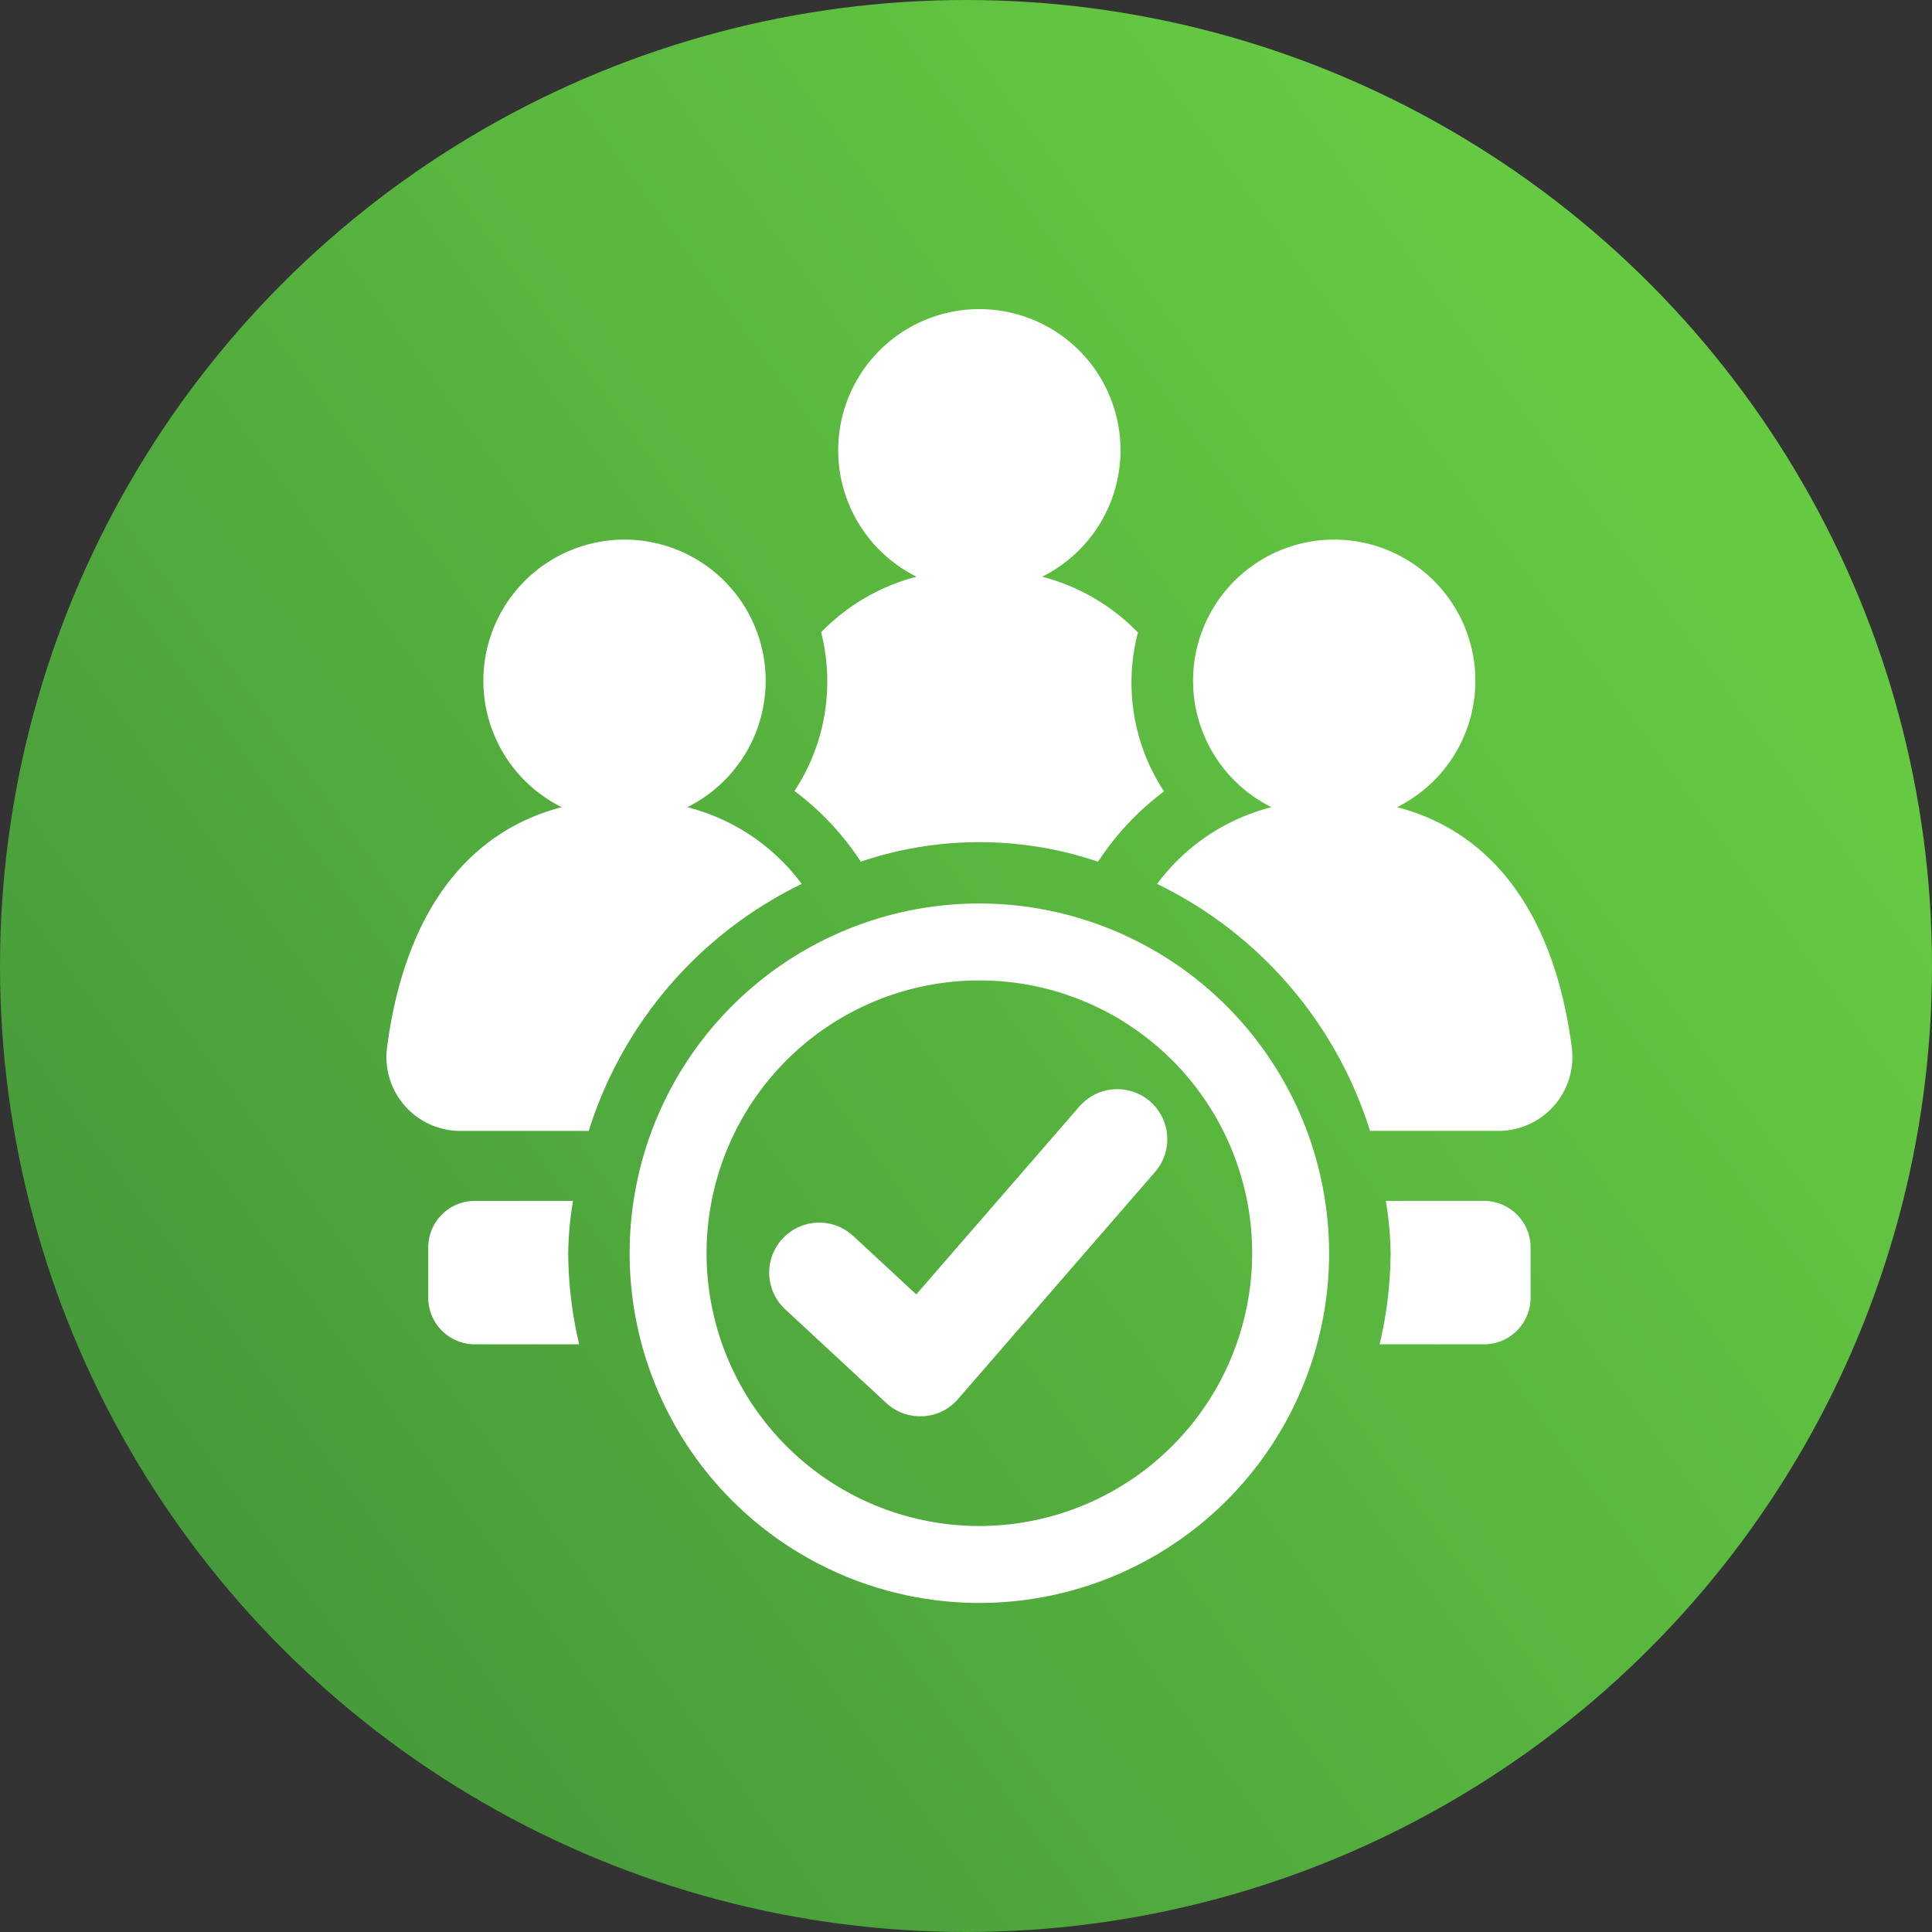 <svg xmlns="http://www.w3.org/2000/svg" xmlns:xlink="http://www.w3.org/1999/xlink" width="50" height="50" viewBox="0 0 50 50"><rect x="0" y="0" width="50" height="50" fill="#333333" stroke="none"/><defs><linearGradient id="a" x1="0.829" y1="0.226" x2="0" y2="0.833" gradientUnits="objectBoundingBox"><stop offset="0" stop-color="#65c942"/><stop offset="1" stop-color="#439539"/></linearGradient></defs><g transform="translate(-1389 -2498)"><circle cx="25" cy="25" r="25" transform="translate(1389 2498)" fill="url(#a)"/><g transform="translate(1399 2506)"><g transform="translate(0 0)"><path d="M72.307,154.569a9.051,9.051,0,1,0,9.051,9.051,9.061,9.061,0,0,0-9.051-9.051m0,16.111a7.06,7.06,0,1,1,7.06-7.06,7.068,7.068,0,0,1-7.06,7.06" transform="translate(-56.961 -139.187)" fill="#fff"/><path d="M10.749,68.85a5.32,5.32,0,0,0-2.962-1.986,3.653,3.653,0,1,0-3.249,0C2.263,67.452.5,69.38.016,73.09a1.912,1.912,0,0,0,1.9,2.152H5.237a10.631,10.631,0,0,1,5.511-6.391" transform="translate(0 -53.974)" fill="#fff"/><path d="M206.609,66.864a3.653,3.653,0,1,0-3.249,0A5.319,5.319,0,0,0,200.4,68.85a10.631,10.631,0,0,1,5.511,6.391h3.322a1.912,1.912,0,0,0,1.9-2.152c-.482-3.709-2.248-5.638-4.522-6.226" transform="translate(-180.455 -53.974)" fill="#fff"/><path d="M107.823,14.3a9.581,9.581,0,0,1,6.145,0,7.165,7.165,0,0,1,1.707-1.82A5.117,5.117,0,0,1,115,8.369a5.292,5.292,0,0,0-2.48-1.445,3.653,3.653,0,1,0-3.249,0A5.292,5.292,0,0,0,106.8,8.362a5.152,5.152,0,0,1-.689,4.108,7.16,7.16,0,0,1,1.714,1.825" transform="translate(-95.55 0.001)" fill="#fff"/><path d="M14.628,231.916H12.09a1.206,1.206,0,0,0-1.206,1.206v1.3a1.206,1.206,0,0,0,1.206,1.206h2.7a10.574,10.574,0,0,1-.284-2.358,8.952,8.952,0,0,1,.124-1.354" transform="translate(-9.801 -208.837)" fill="#fff"/><path d="M261,231.916H258.46a8.955,8.955,0,0,1,.124,1.354,10.573,10.573,0,0,1-.284,2.358H261a1.206,1.206,0,0,0,1.206-1.206v-1.3A1.206,1.206,0,0,0,261,231.916" transform="translate(-232.595 -208.837)" fill="#fff"/><path d="M107.592,203.27l-4.226,4.869-1.632-1.513a1.293,1.293,0,0,0-1.759,1.9l2.612,2.422a1.293,1.293,0,0,0,.88.345c.023,0,.047,0,.07,0a1.29,1.29,0,0,0,.907-.443l5.1-5.878a1.294,1.294,0,0,0-1.953-1.7" transform="translate(-89.653 -182.64)" fill="#fff"/></g></g></g></svg>